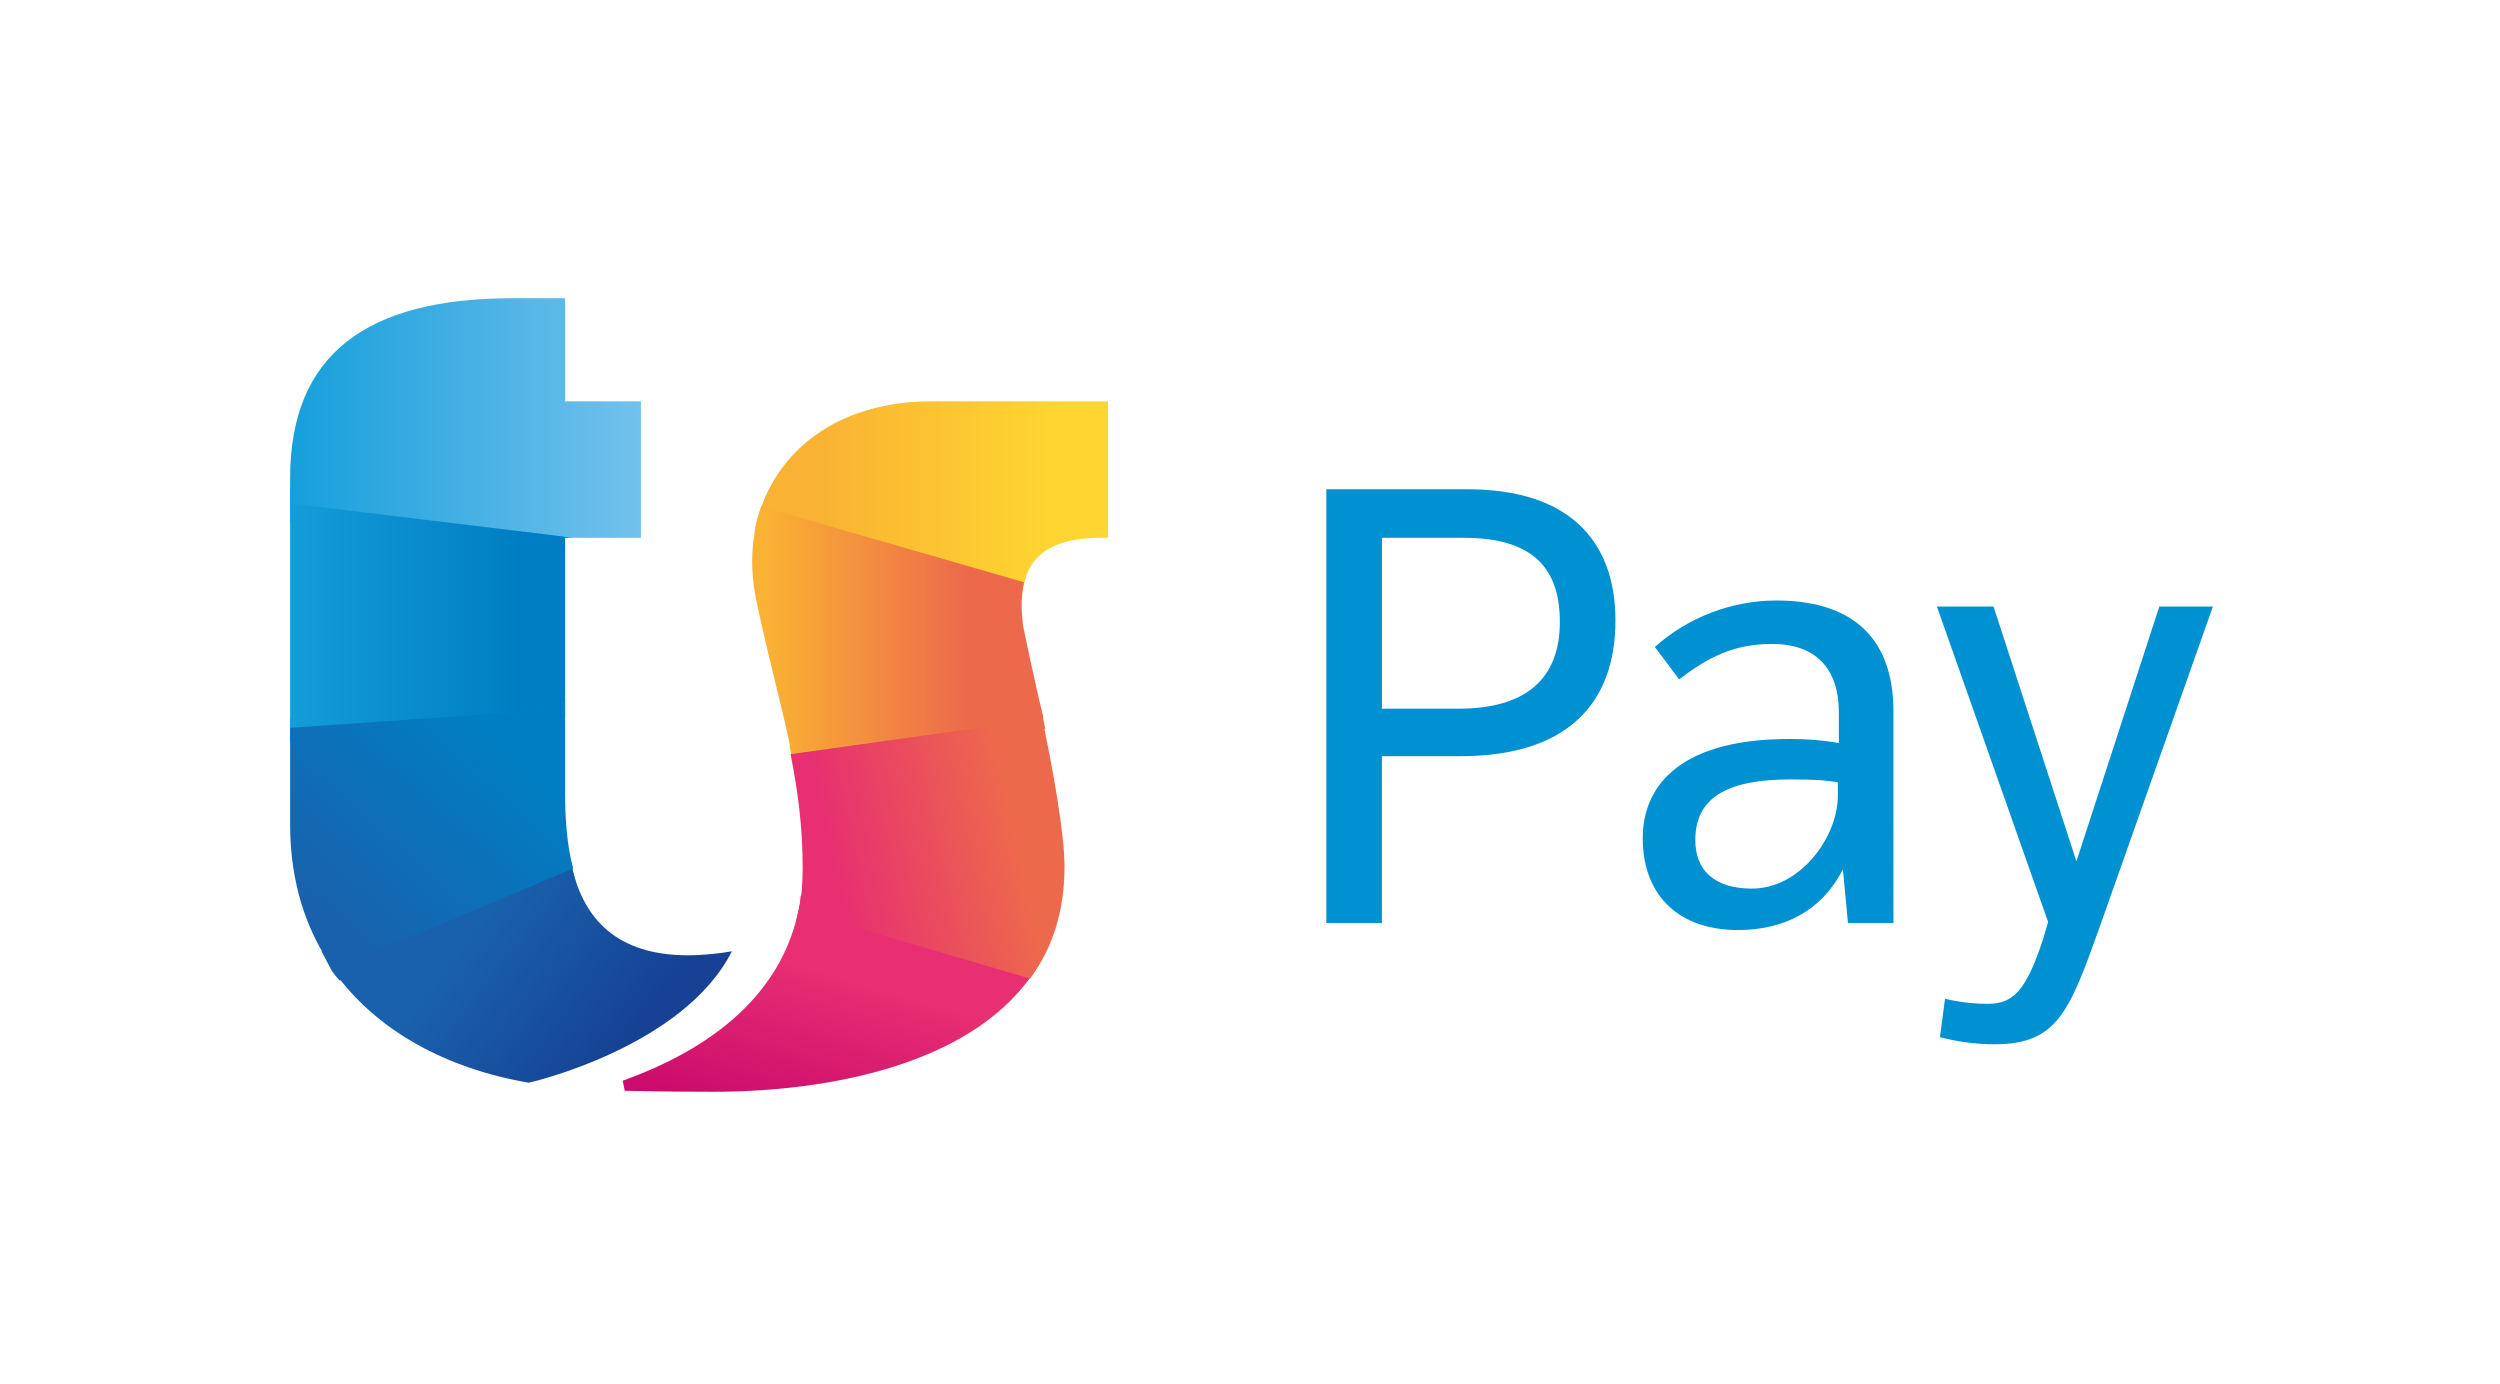 <?xml version="1.0" encoding="utf-8"?>
<!-- Generator: Adobe Illustrator 23.0.1, SVG Export Plug-In . SVG Version: 6.00 Build 0)  -->
<svg version="1.1" id="Layer_1" xmlns="http://www.w3.org/2000/svg" xmlns:xlink="http://www.w3.org/1999/xlink" x="0px" y="0px"
	 viewBox="0 0 247.3 136.9" style="enable-background:new 0 0 247.3 136.9;" xml:space="preserve">
<style type="text/css">
	.st0{fill:url(#SVGID_1_);}
	.st1{fill:url(#SVGID_2_);}
	.st2{fill:url(#SVGID_3_);}
	.st3{fill:url(#SVGID_4_);}
	.st4{fill:url(#SVGID_5_);}
	.st5{fill:url(#SVGID_6_);}
	.st6{fill:url(#SVGID_7_);}
	.st7{fill:url(#SVGID_8_);}
	.st8{fill:url(#SVGID_9_);}
	.st9{fill:url(#SVGID_10_);}
	.st10{fill:url(#SVGID_11_);}
	.st11{fill:url(#SVGID_12_);}
	.st12{fill:url(#SVGID_13_);}
	.st13{fill:url(#SVGID_14_);}
	.st14{enable-background:new    ;}
	.st15{fill:#0091D3;}
</style>
<g>
	<g>
		
			<linearGradient id="SVGID_1_" gradientUnits="userSpaceOnUse" x1="78.776" y1="44.7" x2="102.579" y2="44.7" gradientTransform="matrix(1 0 0 -1 0 138)">
			<stop  offset="0.11" style="stop-color:#E72F72"/>
			<stop  offset="0.861" style="stop-color:#ED694B"/>
		</linearGradient>
		<path class="st0" d="M78.8,91c0,0,0-0.1,0.2-1c0.2-0.8,0.2-1.4,0.2-1.4l23.3,7.1c0,0-0.2,0.4-0.6,1c-0.5,0.7-1.1,1.3-1.1,1.3
			L78.8,91z"/>
		
			<linearGradient id="SVGID_2_" gradientUnits="userSpaceOnUse" x1="28.667" y1="86.55" x2="55.895" y2="86.55" gradientTransform="matrix(1 0 0 -1 0 138)">
			<stop  offset="0" style="stop-color:#169FDB"/>
			<stop  offset="1" style="stop-color:#73C1EC"/>
		</linearGradient>
		<polygon class="st1" points="28.7,48.3 55.9,51.9 55.9,54.6 28.7,51.6 		"/>
		
			<linearGradient id="SVGID_3_" gradientUnits="userSpaceOnUse" x1="28.667" y1="66.8" x2="55.895" y2="66.8" gradientTransform="matrix(1 0 0 -1 0 138)">
			<stop  offset="0" style="stop-color:#169FDB"/>
			<stop  offset="1" style="stop-color:#007EC3"/>
		</linearGradient>
		<polygon class="st2" points="28.7,73.4 55.9,71 55.9,69 28.7,71 		"/>
		
			<linearGradient id="SVGID_4_" gradientUnits="userSpaceOnUse" x1="38.089" y1="40.191" x2="49.853" y2="53.349" gradientTransform="matrix(1 0 0 -1 0 138)">
			<stop  offset="0" style="stop-color:#1961AC"/>
			<stop  offset="1" style="stop-color:#007EC3"/>
		</linearGradient>
		<path class="st3" d="M31.8,94.1l24.4-10.2c0,0,0.2,1.1,0.4,2c0.2,0.8,0.4,1.5,0.4,1.5L33.6,97c0,0-0.3-0.3-0.8-1
			C32.2,94.8,31.8,94.1,31.8,94.1z"/>
		
			<linearGradient id="SVGID_5_" gradientUnits="userSpaceOnUse" x1="78.1" y1="65.148" x2="103.319" y2="65.148" gradientTransform="matrix(1 0 0 -1 0 138)">
			<stop  offset="5.202310e-02" style="stop-color:#F9B233"/>
			<stop  offset="0.74" style="stop-color:#ED694B"/>
		</linearGradient>
		<path class="st4" d="M78.1,73.8c0,0,0.2,1.1,0.4,1.8c0.1,0.7,24.9-3.5,24.9-3.5s-0.3-1.4-0.4-2C102.8,69.4,78.1,73.8,78.1,73.8z"
			/>
		
			<linearGradient id="SVGID_6_" gradientUnits="userSpaceOnUse" x1="74.747" y1="84.2" x2="101.461" y2="84.2" gradientTransform="matrix(1 0 0 -1 0 138)">
			<stop  offset="0.162" style="stop-color:#F9B233"/>
			<stop  offset="0.85" style="stop-color:#FFD631"/>
		</linearGradient>
		<path class="st5" d="M74.7,52.2c0,0,0.2-1,0.6-2c0.4-1.1,0.8-1.8,0.8-1.8l25.4,8.7c0,0-0.1,0.3-0.2,0.6c-0.2,0.8-0.2,1.5-0.2,1.5
			L74.7,52.2z"/>
	</g>
	<g>
		
			<linearGradient id="SVGID_7_" gradientUnits="userSpaceOnUse" x1="28.7" y1="96.65" x2="63.4" y2="96.65" gradientTransform="matrix(1 0 0 -1 0 138)">
			<stop  offset="0" style="stop-color:#169FDB"/>
			<stop  offset="1" style="stop-color:#73C1EC"/>
		</linearGradient>
		<path class="st6" d="M63.4,53.2V39.7h-7.5V29.5h-5.2c-14.5,0-22,5.6-22,17.8v2.5l28.1,3.4H63.4z"/>
		
			<linearGradient id="SVGID_8_" gradientUnits="userSpaceOnUse" x1="26.523" y1="77.1" x2="51.474" y2="77.1" gradientTransform="matrix(1 0 0 -1 0 138)">
			<stop  offset="0" style="stop-color:#169FDB"/>
			<stop  offset="1" style="stop-color:#007EC3"/>
		</linearGradient>
		<polygon class="st7" points="55.9,53.3 55.9,53.2 56.8,53.2 28.7,49.8 28.7,72 55.9,70.1 		"/>
		
			<linearGradient id="SVGID_9_" gradientUnits="userSpaceOnUse" x1="47.362" y1="46.317" x2="62.357" y2="34.921" gradientTransform="matrix(1 0 0 -1 0 138)">
			<stop  offset="0" style="stop-color:#1961AC"/>
			<stop  offset="1" style="stop-color:#164194"/>
		</linearGradient>
		<path class="st8" d="M72.4,94.1c-1,0.2-3,0.4-4.3,0.4c-7.1,0-10.3-3.6-11.5-8.6l-23.7,10c4.2,6,11.2,9.8,19.4,11.2
			C52.4,107.1,67.6,103.6,72.4,94.1z"/>
		
			<linearGradient id="SVGID_10_" gradientUnits="userSpaceOnUse" x1="32.052" y1="47.141" x2="48.468" y2="65.501" gradientTransform="matrix(1 0 0 -1 0 138)">
			<stop  offset="0" style="stop-color:#1961AC"/>
			<stop  offset="1" style="stop-color:#007EC3"/>
		</linearGradient>
		<path class="st9" d="M55.9,78.5v-8.4L28.7,72v9.6c0,5.7,1.6,10.5,4.3,14.3l23.7-10C56.1,83.7,55.9,81.1,55.9,78.5z"/>
		
			<linearGradient id="SVGID_11_" gradientUnits="userSpaceOnUse" x1="75.3" y1="89.3" x2="109.6" y2="89.3" gradientTransform="matrix(1 0 0 -1 0 138)">
			<stop  offset="0.162" style="stop-color:#F9B233"/>
			<stop  offset="0.85" style="stop-color:#FFD631"/>
		</linearGradient>
		<path class="st10" d="M109.6,53.2V39.7H92.1c-8.5,0-14.6,4.2-16.8,10.5l26,7.5C102.1,54.2,105.2,53.1,109.6,53.2z"/>
		
			<linearGradient id="SVGID_12_" gradientUnits="userSpaceOnUse" x1="74.406" y1="75.7" x2="103.125" y2="75.7" gradientTransform="matrix(1 0 0 -1 0 138)">
			<stop  offset="5.202310e-02" style="stop-color:#F9B233"/>
			<stop  offset="0.74" style="stop-color:#ED694B"/>
		</linearGradient>
		<path class="st11" d="M101.2,61.9c-0.2-1.7-0.2-3.1,0.1-4.3l-26-7.5c-1,2.9-1.2,6.2-0.4,9.7c1.2,5.7,2.5,10.2,3.4,14.7l24.9-3.5
			C102.2,66.7,101.4,62.9,101.2,61.9z"/>
		
			<linearGradient id="SVGID_13_" gradientUnits="userSpaceOnUse" x1="77.548" y1="21.594" x2="83.925" y2="43.761" gradientTransform="matrix(1 0 0 -1 0 138)">
			<stop  offset="0" style="stop-color:#C3006B"/>
			<stop  offset="0.89" style="stop-color:#E72F72"/>
		</linearGradient>
		<path class="st12" d="M79,90c-1.5,7.3-7.1,13.2-17.4,16.9l0.2,1c0.9,0,3.4,0.1,8.7,0.1c11.8,0,25.3-2.8,31.4-11.3L79,90z"/>
		
			<linearGradient id="SVGID_14_" gradientUnits="userSpaceOnUse" x1="80.013" y1="50.112" x2="104.153" y2="55.374" gradientTransform="matrix(1 0 0 -1 0 138)">
			<stop  offset="0.11" style="stop-color:#E72F72"/>
			<stop  offset="0.861" style="stop-color:#ED694B"/>
		</linearGradient>
		<path class="st13" d="M105.3,85.7c0-3.2-1.1-9.4-2.2-14.6l-24.9,3.5c0.7,3.5,1.2,7.1,1.2,11.3c0,1.4-0.1,2.8-0.4,4.2l22.9,6.7
			C104.1,93.8,105.3,90.2,105.3,85.7z"/>
	</g>
</g>
<g class="st14">
	<path class="st15" d="M131.2,48.4h14c9.8,0,14.6,4.9,14.6,13c0,8.2-4.8,13.4-15.3,13.4h-7.8v16.5h-5.5V48.4z M136.7,53.2v16.9h7.6
		c6.7,0,10-3,10-8.6c0-5.5-2.9-8.3-9.5-8.3H136.7z"/>
	<path class="st15" d="M187.1,91.3h-4.3l-0.5-5.3c-2.1,4.1-5.8,6-10.4,6c-5.6,0-9.4-3.2-9.4-9.1c0-4.6,3-9.8,14.5-9.8
		c1.8,0,3.2,0.1,4.9,0.4v-3c0-4.5-2.4-6.8-6.6-6.8c-3.8,0-6.3,1.3-9.2,3.5l-2.4-3.2c3.2-2.9,7.6-4.6,12-4.6c7,0,11.6,3.2,11.6,11
		V91.3z M181.9,77.4c-1.1-0.2-2.3-0.3-4.8-0.3c-6.4,0-9.4,1.9-9.4,6c0,3,1.9,4.8,5.6,4.8c4.8,0,8.5-5.1,8.5-9.2V77.4z"/>
	<path class="st15" d="M218.9,60l-11.2,31.7c-3,8.4-4.2,11.6-10.4,11.6c-2.1,0-3.8-0.3-5.4-0.7l0.5-3.8c0.8,0.2,2.4,0.5,4.2,0.5
		c2.5,0,3.8-1.2,5.5-6.4l0.5-1.7L191.6,60h5.6l8.2,25.2l8.2-25.2H218.9z"/>
</g>
</svg>
